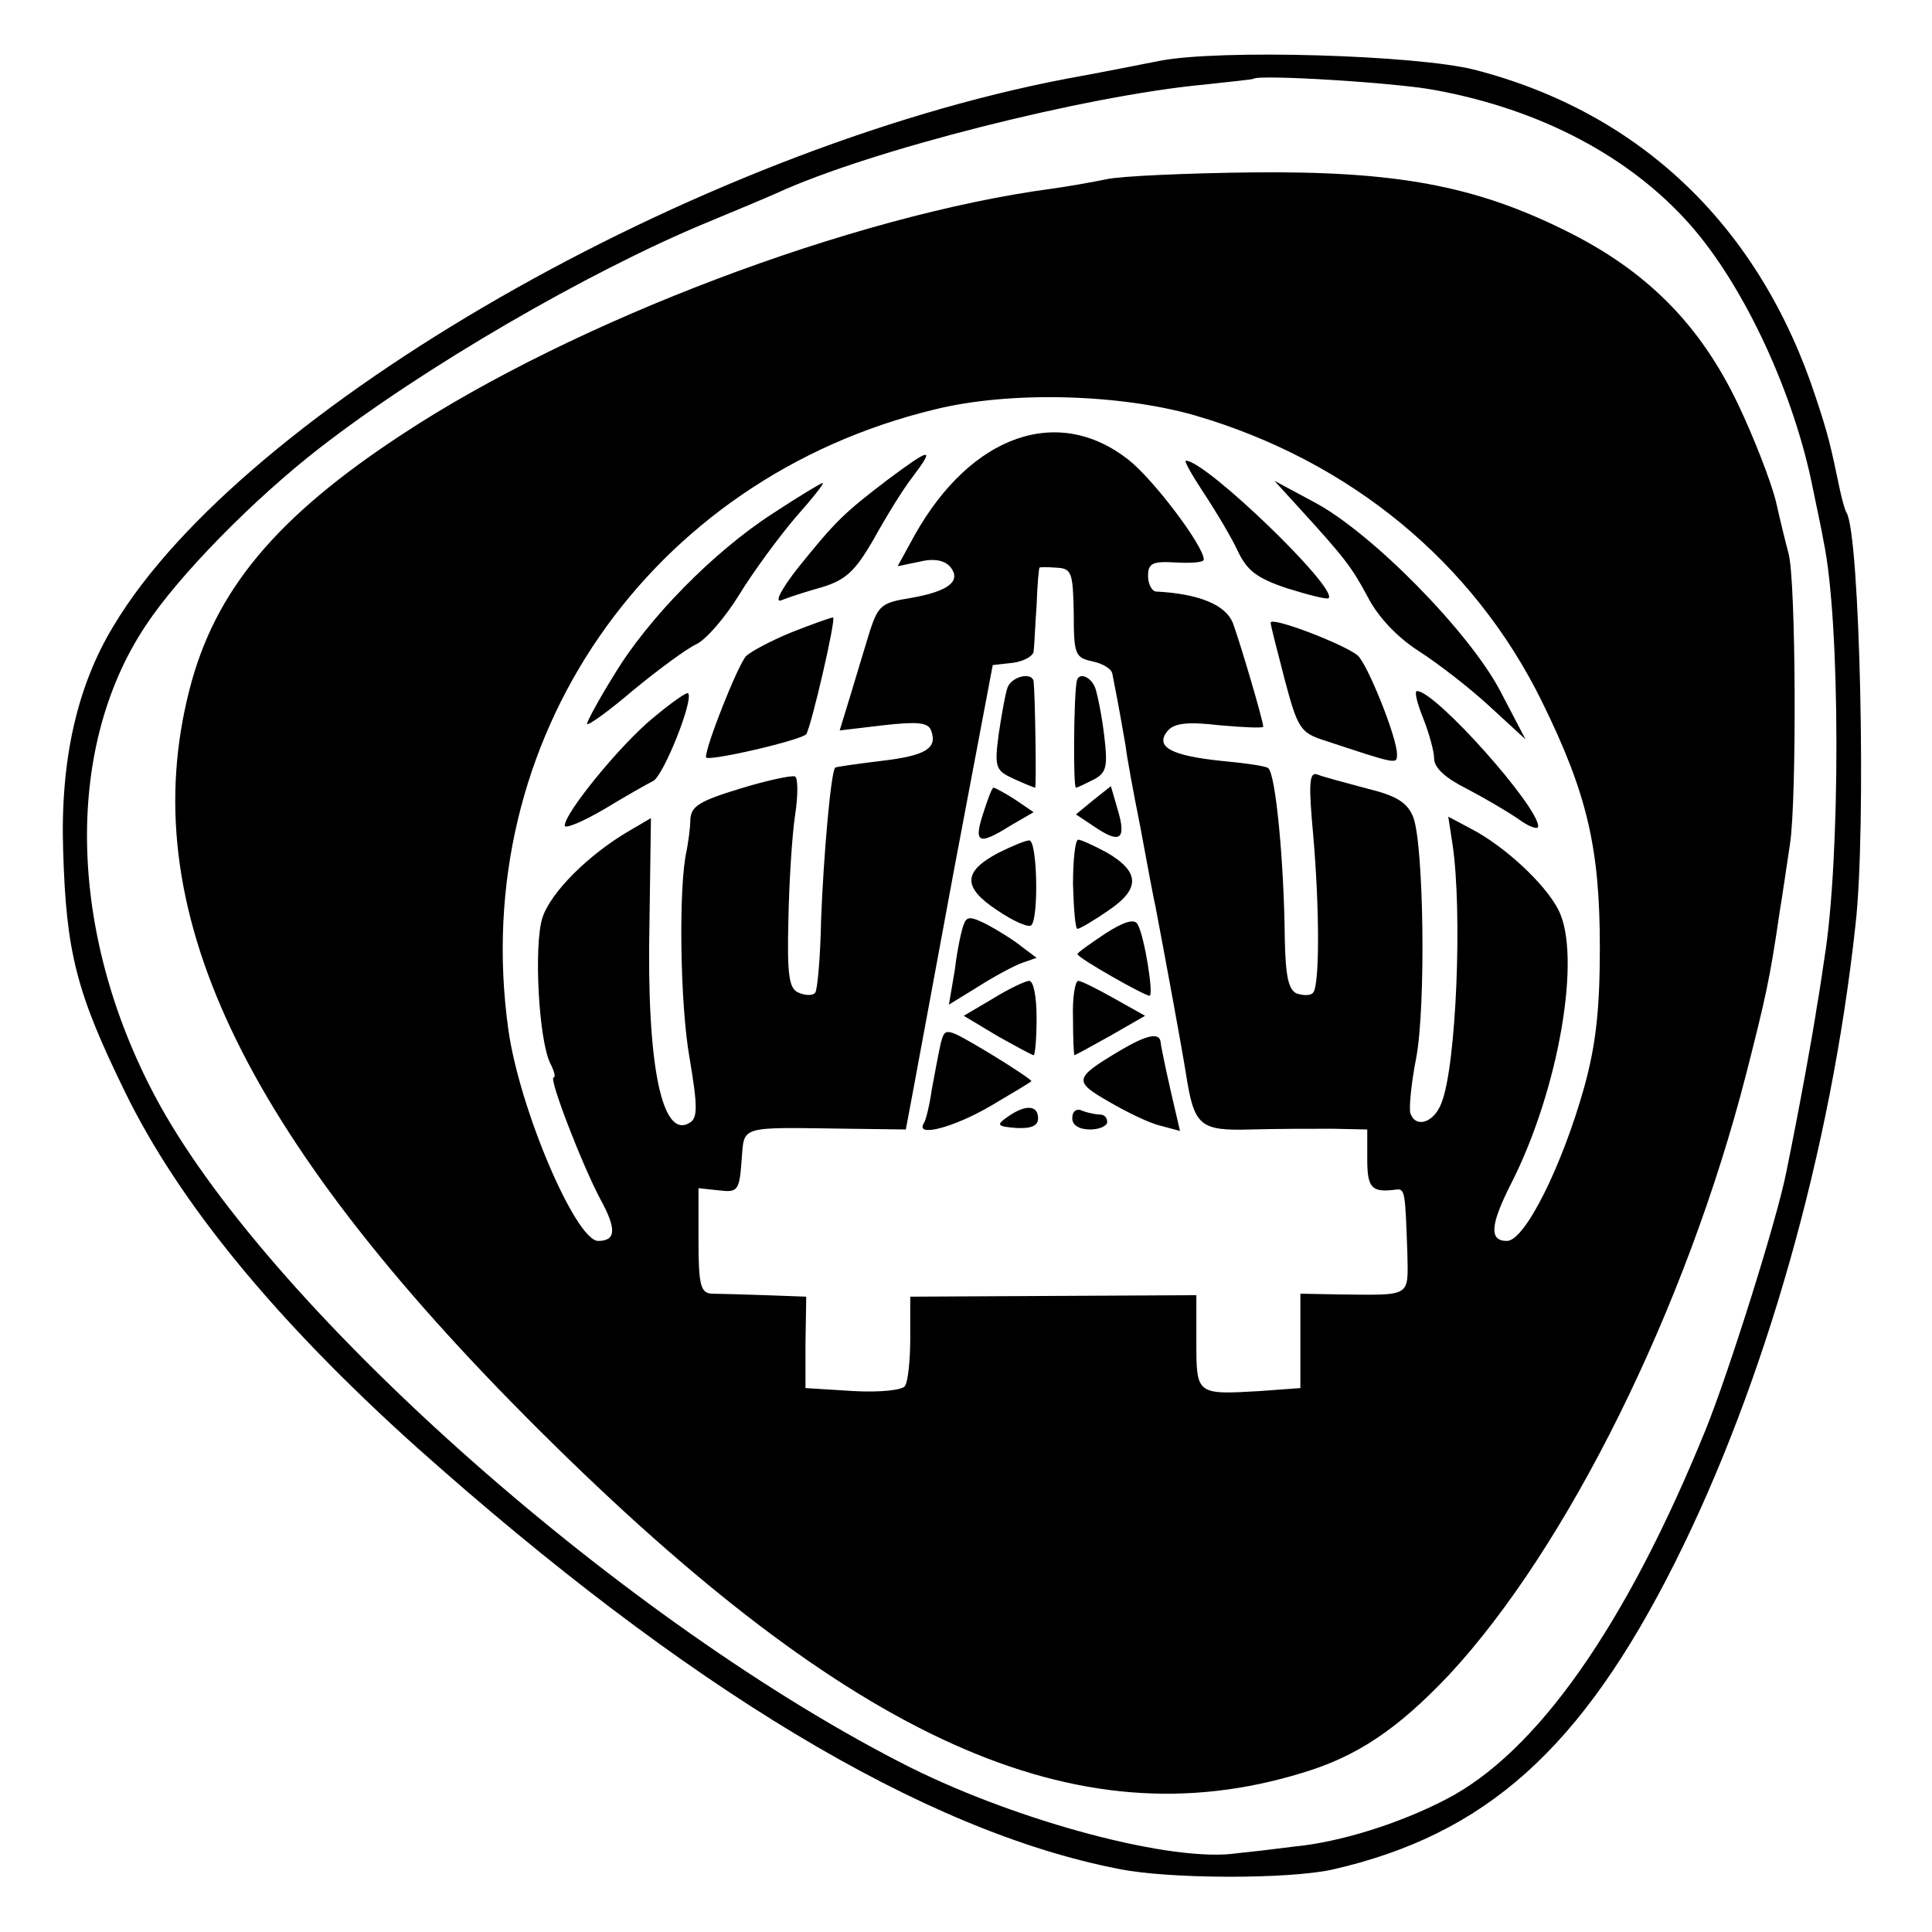 <svg version="1" xmlns="http://www.w3.org/2000/svg" width="346.667" height="346.667" viewBox="0 0 260 260"><path d="M156 8.2c-2.5.5-8.1 1.6-12.5 2.4C93.7 20.1 32.7 55.1 15.3 84.2c-5 8.2-7.2 18.3-6.8 30.3.4 13.7 1.8 19.1 8.3 32.4 7.3 15 20.4 30.9 39.2 47.8 36.4 32.5 68.3 51.7 94.5 56.8 6.8 1.4 22.9 1.4 28.8.1 20.6-4.7 33.5-16.2 46.1-41.3 12.1-24.1 21-55.4 24.3-85.8 1.5-13 .6-52.6-1.2-55.5-.2-.3-.6-1.7-.9-3.1-1.2-5.8-1.6-7.5-3.2-12.3-7.5-23-23.5-38.4-45.9-44.2-7.8-2-34.5-2.8-42.5-1.2zm37 3.9c14.3 2.6 26.4 9 34.5 18.2 7.3 8.3 14 22.8 16.5 35.6.5 2.5 1.2 5.6 1.4 6.9 2.3 10.8 2.3 42.9.1 56.3-.2 1.3-.6 4.2-1 6.4-.5 3.4-2.3 13.4-4.1 22.2-1.2 6.2-7.7 26.9-10.9 34.8-10.7 26.3-22.7 43.4-35 49.7-6.2 3.2-14.1 5.7-20.3 6.3-3.1.4-6.6.8-7.7.9-8.6 1.3-29.2-4.2-43.9-11.5-38-19.1-85.4-60.9-101.1-89.2C9.2 126.4 8.4 101 19.6 84.2c4.4-6.7 14.5-17 23.4-23.9C56.9 49.5 79.1 36.6 95 30c4.1-1.7 8.4-3.5 9.5-4 12.6-5.8 41.6-13.1 57.4-14.6 3.6-.4 6.7-.7 6.8-.8.7-.6 18.9.5 24.3 1.5z"/><path d="M149 24.1c-1.9.4-5.3 1-7.5 1.3-26.8 3.6-64.2 17.8-87.3 33-17.1 11.2-25.3 21.1-28.7 34.4-7.5 29.2 6.8 59.6 47.1 99.7 42 41.8 72.2 55.4 102.6 46.1 7.4-2.2 12.9-5.9 19.8-13.2 15.9-17.1 31.9-49.3 40-80.9 2.6-10.2 3.2-12.8 4.5-21.8.3-1.7.9-5.9 1.4-9.2.9-6 .8-35.3-.2-39-.3-1.1-1.1-4.3-1.7-7-.7-2.8-3-8.7-5.1-13.1-5.1-10.7-12.3-18-23.3-23.4-12.1-6-22.7-8-42.1-7.8-8.8.1-17.6.5-19.5.9zm11.8 31.8c20.9 6.1 37.5 19.8 46.7 38.5 6.1 12.4 7.8 19.7 7.8 33.1 0 8.2-.5 13-2.1 18.8-3 10.7-8 20.7-10.4 20.7-2.4 0-2.3-2.1.6-7.8 6.4-12.6 9.5-30.7 6.3-36.8-1.8-3.5-7.3-8.6-11.8-10.9l-3-1.6.6 3.9c1.3 9 .5 29.5-1.5 34.6-1 2.7-3.5 3.5-4.2 1.4-.2-.6.1-4 .8-7.5 1.3-7.1 1-28.5-.4-32.3-.8-2-2.2-2.9-6.3-3.9-3-.8-6-1.6-6.7-1.9-1-.3-1.1 1.4-.5 7.9.9 10.2.9 20.6 0 21.5-.3.4-1.3.4-2.2.1-1.1-.5-1.5-2.3-1.6-7.4-.1-10.2-1.2-21.9-2.2-22.9-.2-.3-3.1-.7-6.3-1-6.8-.7-9-1.9-7.3-4 .9-1.1 2.7-1.3 7-.8 3.3.3 5.9.4 5.9.2 0-.8-3.1-11.3-4.1-14-1-2.4-4.5-3.9-10.4-4.2-.5-.1-1-1-1-2.1 0-1.7.6-2 3.8-1.8 2 .1 3.7 0 3.7-.4 0-1.8-6.7-10.7-10.1-13.4-9.5-7.5-21.2-3.4-28.8 10.1l-2.3 4.2 2.9-.6c2-.5 3.4-.2 4.2.7 1.5 1.9-.2 3.3-5.5 4.2-3.7.6-4.2 1-5.3 4.3-.6 2-1.8 5.9-2.6 8.6l-1.5 4.9 5.9-.7c4.5-.5 6-.4 6.4.7.9 2.4-.7 3.4-6.7 4.1-3.3.4-6.1.8-6.2.9-.6.6-1.6 12.3-1.9 20.5-.1 5.1-.5 9.5-.8 9.8-.3.4-1.3.4-2.2 0-1.3-.5-1.6-2.2-1.4-9.9.1-5.1.5-11.4.9-14 .4-2.6.4-5 0-5.2-.4-.2-3.7.5-7.3 1.6-5.6 1.7-6.7 2.4-6.8 4.2 0 1.2-.3 3.1-.5 4.2-1.1 4.7-.9 20.6.4 27.9 1.1 6.5 1.1 8.1 0 8.7-3.7 2.3-5.8-7.7-5.4-26.8l.2-14.2-2.9 1.7c-5.5 3.2-10.6 8.3-11.7 11.7-1.2 3.7-.5 16.7 1.1 19.7.5 1 .7 1.8.4 1.8-.7 0 3.8 11.7 6.3 16.4 2.2 4 2.1 5.6-.3 5.6-3 0-10.6-17.7-12.1-28.5-5.4-38.9 18.9-74.1 57.4-83.4 10.1-2.5 24.8-2.1 35 .8zm-16.3 26.6c0 5.6.2 6 2.5 6.5 1.4.3 2.6 1 2.7 1.7.9 4.5 1.5 8.1 1.8 9.8.1 1.1 1 6 2 11 .9 4.9 1.8 9.7 2 10.5 1.5 7.9 3.6 19.3 4.1 22.5 1.1 7 1.8 7.7 8.7 7.5 3.4-.1 8.3-.1 11-.1l4.7.1v4c0 3.9.6 4.5 3.8 4.1 1.3-.2 1.3.2 1.6 8.6.1 5.9.6 5.6-9.1 5.5l-5.3-.1v12.7l-5.4.4c-8.6.5-8.6.5-8.6-6.6v-6.3l-19.2.1-19.3.1v5.5c0 3-.3 5.9-.7 6.5-.3.6-3.5.9-7 .7l-6.4-.4v-6.1l.1-6.2-5.5-.2c-3-.1-6.3-.2-7.2-.2-1.5-.1-1.8-1.1-1.8-7.2v-7l2.8.3c2.5.3 2.7 0 3-4 .4-4.8-.6-4.5 14.4-4.3l7.7.1.7-3.7c.4-2.1 3-16.2 5.8-31.3l5.2-27.5 2.7-.3c1.5-.2 2.7-.9 2.8-1.5.1-.7.2-3.5.4-6.2.1-2.8.3-5.1.4-5.1 0-.1 1.1-.1 2.3 0 2 .1 2.2.6 2.3 6.1z"/><path d="M119.4 64.6c-5.9 4.5-7 5.6-12 11.8-2.2 2.8-3.2 4.7-2.3 4.4 1-.4 3.4-1.2 5.6-1.8 3.2-1 4.4-2.2 6.8-6.3 1.6-2.9 3.9-6.7 5.3-8.5 3.1-4.1 2.5-4-3.4.4zM161.9 66.2c1.6 2.4 3.7 5.9 4.6 7.8 1.3 2.8 2.6 3.8 6.8 5.2 2.9.9 5.3 1.5 5.5 1.3 1.3-1.3-16.5-18.5-19.2-18.5-.3 0 .8 1.9 2.3 4.2zM104 69.1c-7.9 5.1-16.8 14.1-21.4 21.8-2 3.2-3.6 6.2-3.6 6.5 0 .4 2.8-1.6 6.2-4.5 3.4-2.8 7.2-5.6 8.5-6.2 1.3-.6 3.9-3.6 5.8-6.7s5.3-7.7 7.5-10.3c2.3-2.6 4-4.7 3.7-4.7-.2 0-3.2 1.8-6.7 4.1zM174.6 68.1c6.4 7 7.3 8.2 9.5 12.3 1.4 2.7 4 5.4 6.8 7.2 2.5 1.6 6.8 4.9 9.5 7.4l4.9 4.5-3.4-6.5c-4.2-8-17.3-21.3-25-25.4l-5.4-2.9 3.1 3.4zM106.5 85.1c-2.7 1.1-5.5 2.6-6.1 3.2-1.1 1.2-5.4 12-5.4 13.6 0 .7 12.9-2.3 13.5-3.1.7-1.1 4.1-15.8 3.6-15.7-.3 0-2.8.9-5.6 2zM171 83.8c0 .4.9 3.8 1.9 7.7 1.7 6.4 2.1 7.1 5.2 8.1 10 3.3 9.9 3.3 9.9 1.9 0-2.3-4-12.2-5.3-13.3-1.8-1.5-11.7-5.3-11.7-4.4zM87.9 96.6c-4.4 3.6-11.9 12.8-11.9 14.5 0 .5 2.4-.5 5.3-2.2 2.8-1.7 5.8-3.4 6.6-3.8 1.4-.7 5.5-11 4.7-11.8-.2-.2-2.3 1.3-4.7 3.3zM191.5 96.6c.8 2 1.5 4.5 1.5 5.5 0 1.2 1.5 2.6 4.3 4 2.3 1.2 5.4 3 7 4.1 1.5 1.1 2.7 1.5 2.7 1 0-2.7-13.8-18.2-16.3-18.2-.4 0 0 1.6.8 3.6zM135.6 92.5c-.3.8-.8 3.6-1.2 6.3-.6 4.5-.4 4.9 2 6 1.5.7 2.8 1.2 2.9 1.2.2 0 0-12.5-.2-14.3-.2-1.3-2.9-.7-3.5.8zM144.9 91.7c-.4 2-.5 14.3-.1 14.3.2 0 1.2-.5 2.4-1.1 1.7-.9 1.9-1.7 1.4-5.9-.3-2.6-.9-5.5-1.2-6.4-.6-1.6-2.3-2.2-2.5-.9zM132.3 109.5c-1.3 4-.6 4.3 3.7 1.6l3.1-1.8-2.5-1.7c-1.4-.9-2.7-1.6-2.9-1.6-.2 0-.8 1.6-1.4 3.5zM147.1 107.7l-2.3 1.9 2.7 1.8c3.3 2.2 4.1 1.5 2.9-2.5l-.9-3.1-2.4 1.9zM134.3 114.8c-4.7 2.5-4.8 4.6-.1 7.7 2.2 1.5 4.3 2.4 4.6 2 1-1 .8-11.5-.3-11.4-.5 0-2.4.8-4.2 1.7zM144.4 119c.1 3.3.3 6 .6 6s2.2-1.1 4.2-2.5c4.3-2.9 4.2-5.2-.3-7.8-1.7-.9-3.4-1.7-3.8-1.7-.4 0-.7 2.7-.7 6zM129.7 124.4c-.3.7-.9 3.5-1.2 6.1l-.8 4.7 3.9-2.4c2.2-1.4 4.8-2.8 5.9-3.2l2-.7-2-1.5c-1.1-.9-3.2-2.2-4.7-3-2.2-1.1-2.7-1.1-3.1 0zM148.8 125.6c-2.1 1.4-3.8 2.6-3.8 2.8 0 .5 9 5.6 9.7 5.6.6 0-.7-8.1-1.6-9.6-.4-.8-1.8-.4-4.3 1.2zM133.6 134.4l-3.9 2.3 4.5 2.7c2.5 1.4 4.7 2.6 4.9 2.6.2 0 .4-2.3.4-5 0-2.8-.4-5-1-5-.5 0-2.8 1.1-4.9 2.4zM144.4 137c0 2.7.1 5 .2 5s2.3-1.2 4.8-2.6l4.7-2.7-4.1-2.3c-2.3-1.3-4.5-2.4-4.9-2.4-.4 0-.8 2.2-.7 5zM126.6 140.4c-.3 1.3-.8 4.1-1.2 6.2-.3 2.1-.8 4.2-1.1 4.6-1.1 1.9 4.1.5 8.9-2.3 2.9-1.7 5.4-3.2 5.6-3.4.1-.1-2.4-1.8-5.7-3.8-5.9-3.5-5.9-3.5-6.5-1.3zM150.7 141.4c-6.2 3.7-6.3 4.1-1.4 6.9 2.4 1.4 5.5 2.9 6.9 3.2l2.6.7-1.3-5.6c-.7-3.1-1.3-6-1.3-6.3-.1-1.4-1.8-1.1-5.5 1.1zM135.6 150.3c-1.6 1.1-1.4 1.3 1.2 1.5 2 .1 2.9-.3 2.9-1.3 0-1.8-1.7-1.9-4.1-.2zM144.3 150.5c0 .9.9 1.5 2.4 1.5 1.3 0 2.3-.5 2.3-1 0-.6-.4-1-.9-1s-1.6-.2-2.4-.5c-.8-.4-1.4 0-1.4 1z"/></svg>
